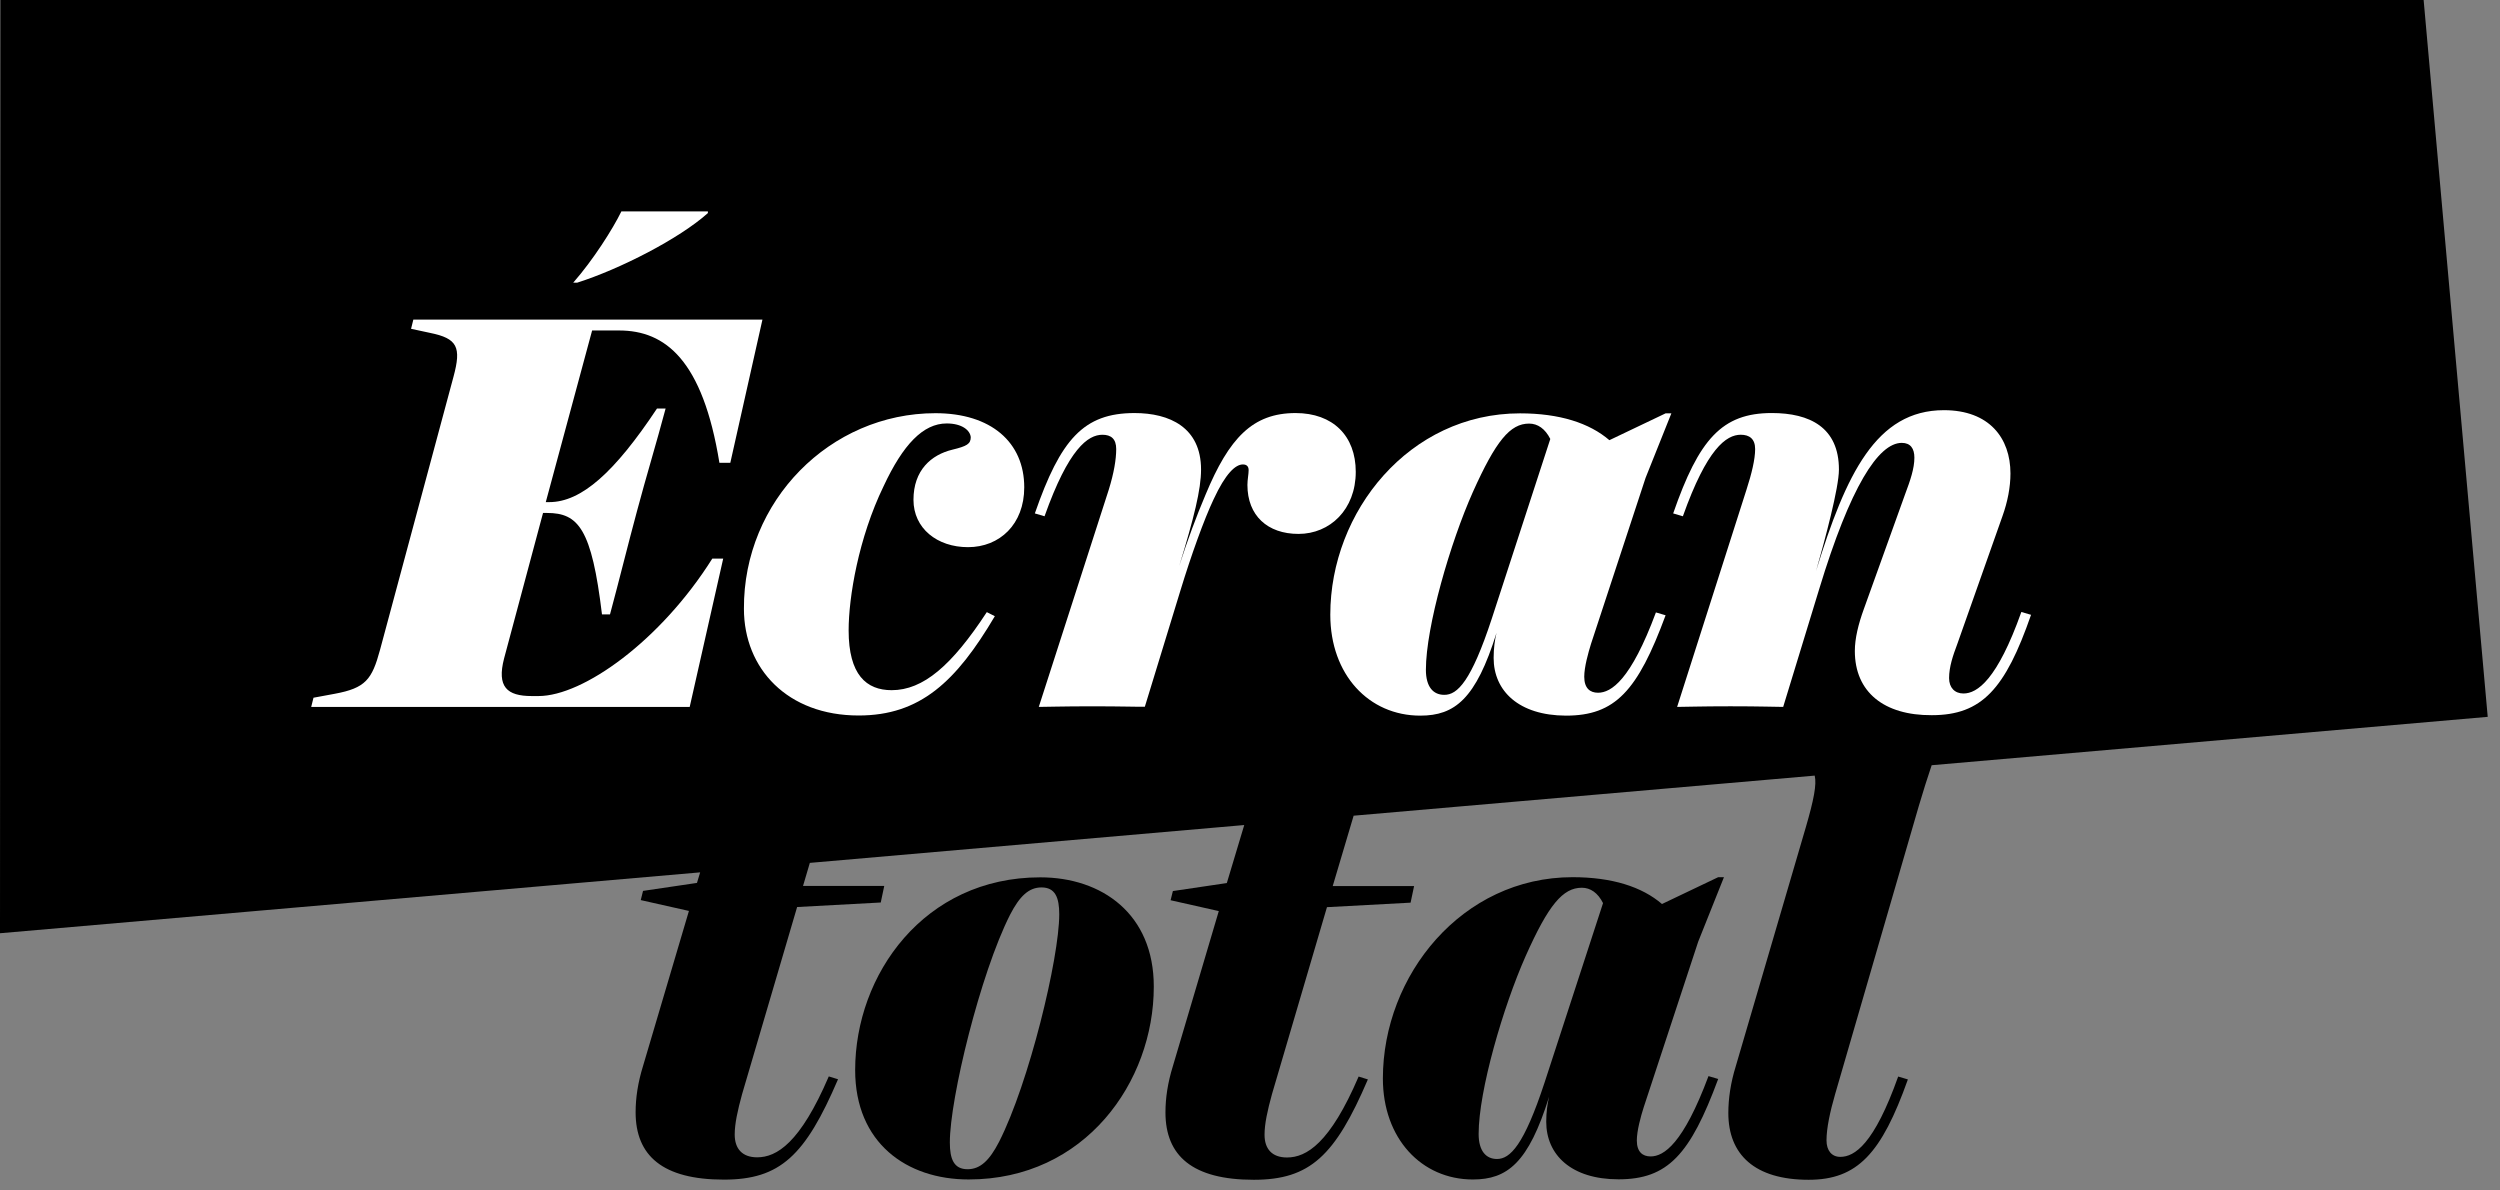 <svg width="126" height="60" viewBox="0 0 126 60" fill="none" xmlns="http://www.w3.org/2000/svg">
<rect x="0" y="0" width="126" height="60" fill="#808080" stroke="none"/>
<g clip-path="url(#clip0_1366_1147)">
<path d="M52.431 44.218C46.566 44.218 43.1 49.131 43.1 53.931C43.1 57.607 45.696 59.445 48.819 59.445C54.684 59.445 58.151 54.531 58.151 49.731C58.158 46.056 55.524 44.218 52.431 44.218ZM50.354 57.547C49.865 58.496 49.4 58.929 48.766 58.929C48.071 58.929 47.872 58.412 47.872 57.577C47.872 55.367 49.407 49.071 50.904 46.109C51.393 45.159 51.858 44.726 52.492 44.726C53.187 44.726 53.386 45.243 53.386 46.078C53.386 48.296 51.858 54.592 50.354 57.547Z" fill="black"/>
<path d="M85.589 47.461L86.887 44.21H86.597L83.764 45.562C82.756 44.696 81.251 44.21 79.258 44.21C73.683 44.21 69.697 49.154 69.697 54.357C69.697 57.372 71.637 59.446 74.233 59.446C75.967 59.446 77.036 58.61 78.075 55.276C77.991 55.618 77.93 56.051 77.93 56.537C77.93 58.208 79.197 59.438 81.572 59.438C84.054 59.438 85.184 58.2 86.597 54.38L86.108 54.236C84.833 57.653 83.856 58.284 83.191 58.284C82.786 58.284 82.496 58.056 82.496 57.478C82.496 56.992 82.695 56.271 82.84 55.815L85.589 47.461ZM77.846 54.562C76.807 57.721 76.112 58.413 75.447 58.413C74.898 58.413 74.523 58.01 74.523 57.152C74.523 54.965 75.768 50.719 76.891 48.19C78.044 45.6 78.77 44.742 79.724 44.742C80.159 44.742 80.534 45 80.793 45.517L77.846 54.562Z" fill="black"/>
<path d="M96.707 40.625C96.928 39.881 97.142 39.197 97.356 38.567L125.381 36.129L122.151 0H0.023L0 47.035L35.288 43.967L35.127 44.499L32.409 44.901L32.294 45.365L34.722 45.911L32.409 53.727C32.149 54.562 32.035 55.337 32.035 56.058C32.035 58.246 33.394 59.453 36.486 59.453C39.32 59.453 40.587 58.246 42.237 54.395L41.771 54.251C40.328 57.615 39.144 58.329 38.159 58.329C37.41 58.329 37.029 57.896 37.029 57.182C37.029 56.635 37.174 55.975 37.403 55.139L40.175 45.714L44.39 45.486L44.566 44.651H40.473L40.816 43.489L62.71 41.582L61.832 44.506L59.113 44.909L58.998 45.372L61.427 45.919L59.113 53.734C58.853 54.57 58.739 55.344 58.739 56.066C58.739 58.253 60.098 59.461 63.191 59.461C66.024 59.461 67.292 58.253 68.941 54.403L68.475 54.258C67.032 57.623 65.848 58.337 64.863 58.337C64.107 58.337 63.733 57.904 63.733 57.19C63.733 56.643 63.878 55.982 64.107 55.147L66.879 45.721L71.094 45.494L71.27 44.658H67.169L68.223 41.111L91.461 39.091C91.568 39.539 91.415 40.314 91.01 41.704L87.482 53.742C87.222 54.577 87.108 55.382 87.108 56.096C87.108 58.192 88.437 59.461 91.155 59.461C93.614 59.461 94.828 58.139 96.157 54.403L95.668 54.258C94.454 57.676 93.469 58.306 92.751 58.306C92.316 58.306 92.056 57.987 92.056 57.471C92.056 56.871 92.232 56.035 92.492 55.139L96.707 40.625Z" fill="black"/>
<path d="M34.761 35.628H15.685L15.8 35.165L16.869 34.967C18.427 34.679 18.748 34.246 19.152 32.757L22.856 18.988C23.261 17.491 23.055 17.058 21.672 16.777L20.718 16.572L20.832 16.109H38.427L36.808 23.324H36.258C35.418 18.152 33.539 16.656 31.203 16.656H29.843L27.507 25.307H27.682C29.301 25.307 30.974 23.81 33.112 20.59H33.547C33.089 22.314 32.562 24.038 32.104 25.762C31.638 27.486 31.21 29.241 30.744 30.965H30.34C29.82 26.651 29.156 25.853 27.568 25.853H27.369L25.407 33.182C25.032 34.618 25.552 35.081 26.797 35.081H27.14C29.393 35.081 33.295 32.294 35.899 28.155H36.449L34.761 35.628ZM28.889 14.248C29.897 13.101 30.882 11.545 31.317 10.656H35.678V10.739C34.234 12.031 31.256 13.557 29.087 14.248H28.889Z" fill="white"/>
<path d="M43.275 36.061C39.694 36.061 37.494 33.706 37.494 30.683C37.464 25.253 41.832 20.825 47.147 20.825C49.949 20.825 51.622 22.291 51.622 24.562C51.622 26.43 50.377 27.577 48.788 27.577C47.231 27.577 46.039 26.628 46.039 25.192C46.039 23.696 46.933 22.922 48.002 22.663C48.727 22.488 48.926 22.375 48.926 22.033C48.895 21.691 48.491 21.342 47.712 21.342C46.528 21.342 45.513 22.405 44.535 24.501C43.267 27.114 42.771 30.106 42.771 31.77C42.771 34.01 43.664 34.785 44.94 34.785C46.528 34.785 47.971 33.547 49.735 30.851L50.14 31.056C48.185 34.367 46.368 36.061 43.275 36.061Z" fill="white"/>
<path d="M55.043 35.598C53.569 35.598 52.675 35.628 52.355 35.628L55.883 24.676C56.142 23.841 56.257 23.149 56.257 22.633C56.257 22.117 55.997 21.912 55.562 21.912C54.837 21.912 53.859 22.603 52.645 26.02L52.156 25.876C53.454 22.139 54.615 20.818 57.181 20.818C58.945 20.818 60.533 21.539 60.533 23.666C60.533 24.669 60.182 26.081 59.434 28.519C59.838 27.258 60.297 26.02 60.762 24.927C61.946 22.079 63.13 20.818 65.298 20.818C67.177 20.818 68.33 21.965 68.33 23.78C68.33 25.679 67.032 26.909 65.444 26.909C63.886 26.909 62.87 25.99 62.87 24.441C62.87 24.182 62.931 23.894 62.931 23.696C62.931 23.522 62.847 23.408 62.641 23.408C62.267 23.408 61.77 23.863 61.167 25.162C60.678 26.195 60.037 27.98 59.495 29.757L57.7 35.62C57.38 35.628 56.517 35.598 55.043 35.598Z" fill="white"/>
<path d="M75.279 33.159C75.279 32.673 75.34 32.24 75.424 31.898C74.385 35.233 73.316 36.068 71.583 36.068C68.987 36.068 67.047 34.002 67.047 30.98C67.047 25.777 71.033 20.833 76.608 20.833C78.601 20.833 80.105 21.319 81.113 22.185L83.946 20.833H84.237L82.938 24.083L80.189 32.445C80.044 32.909 79.846 33.623 79.846 34.109C79.846 34.686 80.136 34.914 80.54 34.914C81.205 34.914 82.19 34.283 83.458 30.866L83.946 31.01C82.534 34.83 81.403 36.068 78.922 36.068C76.547 36.06 75.279 34.823 75.279 33.159ZM75.187 31.177L78.135 22.124C77.875 21.607 77.501 21.349 77.066 21.349C76.111 21.349 75.393 22.215 74.233 24.797C73.103 27.326 71.865 31.579 71.865 33.759C71.865 34.625 72.24 35.02 72.789 35.02C73.454 35.028 74.149 34.337 75.187 31.177Z" fill="white"/>
<path d="M93.484 32.81C93.484 32.179 93.66 31.458 93.942 30.683L96.019 24.904C96.279 24.212 96.485 23.612 96.485 23.066C96.485 22.602 96.287 22.321 95.851 22.321C94.668 22.321 93.255 24.531 91.69 29.681L89.872 35.628C89.551 35.628 88.689 35.597 87.215 35.597C85.741 35.597 84.847 35.628 84.527 35.628L88.024 24.676C88.284 23.871 88.459 23.149 88.459 22.633C88.459 22.116 88.169 21.911 87.734 21.911C87.008 21.911 86.031 22.602 84.817 26.02L84.328 25.876C85.626 22.139 86.787 20.817 89.299 20.817C91.209 20.817 92.682 21.539 92.682 23.666C92.682 24.585 91.987 27.174 91.529 28.777C93.034 23.893 94.561 20.673 97.974 20.673C100.258 20.673 101.327 22.078 101.327 23.863C101.327 24.554 101.182 25.299 100.922 26.02L98.639 32.483C98.433 33.03 98.234 33.607 98.234 34.177C98.234 34.663 98.524 34.952 98.959 34.952C99.654 34.952 100.662 34.261 101.876 30.843L102.365 30.987C101.067 34.724 99.883 36.045 97.363 36.045C94.958 36.06 93.484 34.883 93.484 32.81Z" fill="white"/>
</g>
<defs>
<clipPath id="clip0_1366_1147">
<rect width="125.381" height="59.461" fill="white"/>
</clipPath>
</defs>
</svg>
